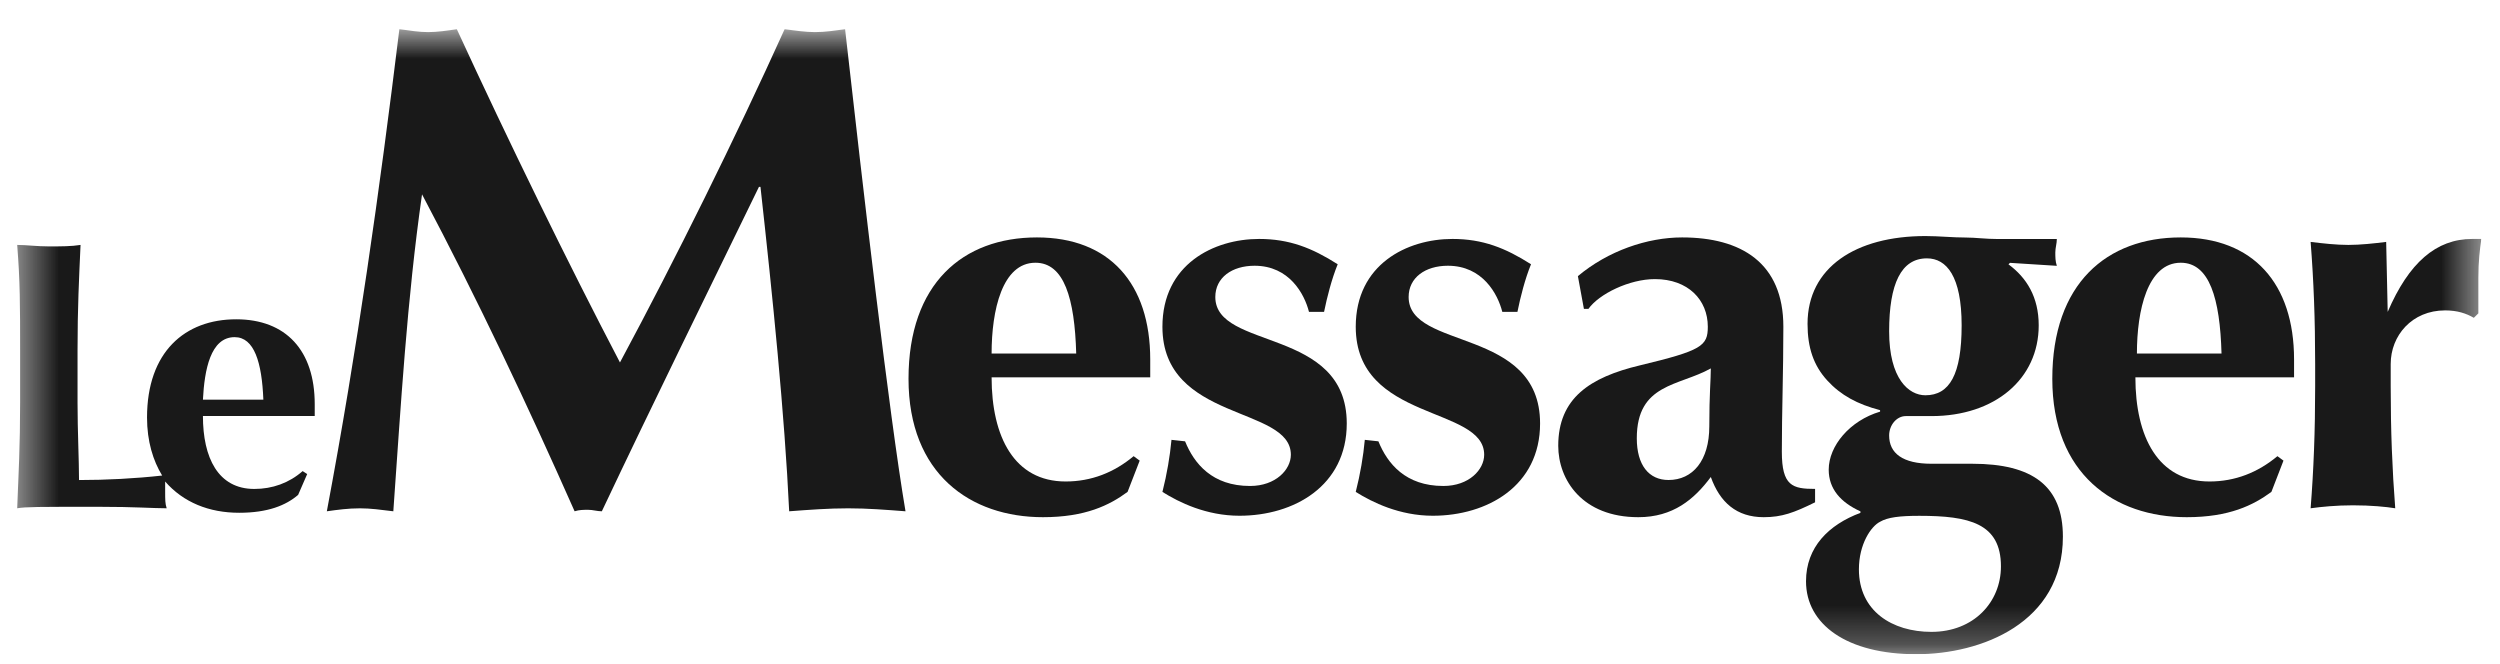 <svg width="64" height="17" viewBox="0 0 64 17" fill="none" xmlns="http://www.w3.org/2000/svg">
<g clip-path="url(#clip0_13657_40605)">
<mask id="mask0_13657_40605" style="mask-type:luminance" maskUnits="userSpaceOnUse" x="0" y="0" width="64" height="17">
<path d="M63.523 0.746H0.438V16.746H63.523V0.746Z" fill="white"/>
</mask>
<g mask="url(#mask0_13657_40605)">
<path d="M51.456 6.729L51.417 6.767C51.882 7.11 52.191 7.605 52.191 8.329C52.191 9.7 51.069 10.652 49.445 10.652C49.251 10.652 49.058 10.652 48.787 10.652C48.555 10.652 48.362 10.881 48.362 11.148C48.362 11.605 48.71 11.872 49.445 11.872H50.489C52.036 11.872 52.81 12.443 52.81 13.738C52.81 15.948 50.721 16.748 49.058 16.748C47.279 16.748 46.234 15.986 46.234 14.881C46.234 14.005 46.815 13.433 47.627 13.129V13.091C47.124 12.862 46.815 12.519 46.815 12.024C46.815 11.414 47.356 10.767 48.13 10.538V10.5C47.55 10.348 47.124 10.119 46.776 9.738C46.428 9.357 46.273 8.9 46.273 8.291C46.273 6.843 47.511 6.043 49.29 6.043C49.638 6.043 49.986 6.081 50.334 6.081C50.566 6.081 50.837 6.119 51.147 6.119C51.611 6.119 52.152 6.119 52.655 6.119C52.655 6.233 52.616 6.348 52.616 6.462C52.616 6.576 52.616 6.691 52.655 6.805L51.456 6.729ZM49.135 13.205C48.632 13.205 48.323 13.243 48.13 13.357C47.898 13.472 47.588 13.929 47.588 14.576C47.588 15.643 48.439 16.176 49.445 16.176C50.528 16.176 51.224 15.414 51.224 14.5C51.224 13.395 50.412 13.205 49.135 13.205ZM48.362 8.481C48.362 9.7 48.864 10.119 49.29 10.119C49.909 10.119 50.218 9.586 50.218 8.329C50.218 7.072 49.831 6.614 49.329 6.614C48.671 6.614 48.362 7.262 48.362 8.481Z" fill="black" fill-opacity="0.9"/>
<path d="M8.057 10.346C8.057 8.974 7.322 8.174 6.046 8.174C4.731 8.174 3.764 9.012 3.764 10.689C3.764 11.298 3.919 11.793 4.151 12.174C3.454 12.251 2.72 12.289 2.023 12.289C2.023 11.793 1.985 11.031 1.985 10.308V8.974C1.985 7.87 2.023 7.146 2.062 6.27C1.83 6.308 1.559 6.308 1.25 6.308C0.94 6.308 0.67 6.27 0.438 6.27C0.515 7.146 0.515 7.87 0.515 8.974V10.308C0.515 11.412 0.476 12.136 0.438 13.012C0.67 12.974 0.94 12.974 2.526 12.974C3.454 12.974 3.919 13.012 4.267 13.012C4.228 12.898 4.228 12.784 4.228 12.593C4.228 12.479 4.228 12.403 4.228 12.327C4.692 12.86 5.35 13.127 6.123 13.127C6.858 13.127 7.322 12.936 7.632 12.669L7.864 12.136L7.748 12.06C7.4 12.365 6.974 12.517 6.51 12.517C5.582 12.517 5.195 11.717 5.195 10.65H8.057C8.057 10.612 8.057 10.536 8.057 10.346ZM5.195 10.231C5.234 9.47 5.388 8.631 6.007 8.631C6.51 8.631 6.704 9.279 6.742 10.231H5.195Z" fill="black" fill-opacity="0.9"/>
<path d="M10.804 4.975C10.417 7.679 10.262 10.384 10.069 13.089C9.76 13.051 9.489 13.013 9.218 13.013C8.909 13.013 8.638 13.051 8.367 13.089C9.141 8.975 9.721 4.86 10.224 0.746C10.495 0.784 10.727 0.822 10.959 0.822C11.191 0.822 11.461 0.784 11.694 0.746C13.009 3.603 14.556 6.765 15.871 9.279C17.302 6.613 18.811 3.565 20.087 0.746C20.358 0.784 20.628 0.822 20.861 0.822C21.131 0.822 21.363 0.784 21.634 0.746C22.098 4.86 22.756 10.575 23.181 13.089C22.678 13.051 22.214 13.013 21.712 13.013C21.209 13.013 20.706 13.051 20.203 13.089C20.087 10.613 19.777 7.565 19.468 4.784H19.429C18.076 7.565 16.722 10.308 15.407 13.089C15.291 13.089 15.175 13.051 15.059 13.051C14.943 13.051 14.827 13.051 14.71 13.089C13.511 10.384 12.235 7.679 10.804 4.975Z" fill="black" fill-opacity="0.9"/>
<path d="M25.385 9.659C25.385 11.183 25.965 12.326 27.28 12.326C27.938 12.326 28.518 12.097 29.021 11.678L29.176 11.792L28.866 12.592C28.402 12.935 27.783 13.24 26.7 13.24C24.844 13.24 23.258 12.135 23.258 9.697C23.258 7.259 24.65 6.078 26.546 6.078C28.402 6.078 29.446 7.259 29.446 9.202C29.446 9.431 29.446 9.583 29.446 9.659H25.385ZM27.551 9.05C27.512 7.64 27.242 6.726 26.507 6.726C25.656 6.726 25.385 7.945 25.385 9.05H27.551Z" fill="black" fill-opacity="0.9"/>
<path d="M30.338 11.298C30.57 11.87 31.034 12.441 32.001 12.441C32.659 12.441 33.046 12.022 33.046 11.641C33.046 10.384 29.758 10.803 29.758 8.365C29.758 6.765 31.073 6.117 32.233 6.117C33.007 6.117 33.587 6.346 34.245 6.765C34.09 7.146 33.974 7.603 33.896 7.984H33.51C33.394 7.527 33.007 6.803 32.117 6.803C31.537 6.803 31.112 7.108 31.112 7.603C31.112 8.974 34.477 8.365 34.477 10.841C34.477 12.441 33.123 13.203 31.73 13.203C30.88 13.203 30.183 12.86 29.758 12.593C29.874 12.136 29.951 11.679 29.99 11.26L30.338 11.298Z" fill="black" fill-opacity="0.9"/>
<path d="M35.287 11.298C35.519 11.87 35.983 12.441 36.95 12.441C37.608 12.441 37.995 12.022 37.995 11.641C37.995 10.384 34.707 10.803 34.707 8.365C34.707 6.765 36.022 6.117 37.183 6.117C37.956 6.117 38.536 6.346 39.194 6.765C39.039 7.146 38.923 7.603 38.846 7.984H38.459C38.343 7.527 37.956 6.803 37.066 6.803C36.486 6.803 36.061 7.108 36.061 7.603C36.061 8.974 39.426 8.365 39.426 10.841C39.426 12.441 38.072 13.203 36.68 13.203C35.829 13.203 35.133 12.86 34.707 12.593C34.823 12.136 34.901 11.679 34.939 11.26L35.287 11.298Z" fill="black" fill-opacity="0.9"/>
<path d="M40.394 7.069C41.167 6.421 42.173 6.078 43.062 6.078C44.571 6.078 45.654 6.726 45.654 8.364C45.654 9.545 45.615 10.535 45.615 11.564C45.615 12.44 45.886 12.516 46.466 12.516V12.859C45.925 13.126 45.615 13.24 45.151 13.24C44.455 13.24 44.029 12.859 43.797 12.211C43.372 12.783 42.83 13.24 41.941 13.24C40.51 13.24 39.891 12.288 39.891 11.412C39.891 10.192 40.703 9.659 41.979 9.354C43.565 8.973 43.72 8.859 43.72 8.364C43.72 7.678 43.217 7.145 42.366 7.145C41.709 7.145 40.935 7.526 40.664 7.907H40.548L40.394 7.069ZM43.797 9.431C42.985 9.888 41.902 9.811 41.902 11.221C41.902 11.907 42.211 12.288 42.714 12.288C43.333 12.288 43.758 11.792 43.758 10.916C43.758 10.078 43.797 9.735 43.797 9.431Z" fill="black" fill-opacity="0.9"/>
<path d="M54.666 9.659C54.666 11.183 55.247 12.326 56.562 12.326C57.219 12.326 57.799 12.097 58.302 11.678L58.457 11.792L58.148 12.592C57.683 12.935 57.065 13.24 55.981 13.24C54.125 13.24 52.539 12.135 52.539 9.697C52.539 7.259 53.931 6.078 55.827 6.078C57.683 6.078 58.728 7.259 58.728 9.202C58.728 9.431 58.728 9.583 58.728 9.659H54.666ZM56.871 9.05C56.832 7.64 56.562 6.726 55.827 6.726C54.976 6.726 54.705 7.945 54.705 9.05H56.871Z" fill="black" fill-opacity="0.9"/>
<path d="M61.125 7.984C61.666 6.727 62.363 6.117 63.291 6.117C63.368 6.117 63.446 6.117 63.523 6.117C63.484 6.384 63.446 6.689 63.446 7.108C63.446 7.374 63.446 7.717 63.446 8.022L63.33 8.136C63.136 8.022 62.904 7.946 62.595 7.946C61.744 7.946 61.202 8.593 61.202 9.317V9.889C61.202 11.031 61.241 12.022 61.318 13.012C61.086 12.974 60.7 12.936 60.235 12.936C59.81 12.936 59.423 12.974 59.152 13.012C59.23 12.022 59.268 11.031 59.268 9.889V9.317C59.268 8.174 59.23 7.184 59.152 6.193C59.462 6.231 59.81 6.27 60.119 6.27C60.429 6.27 60.777 6.231 61.086 6.193L61.125 7.984Z" fill="black" fill-opacity="0.9"/>
</g>
</g>
<defs>
<clipPath id="clip0_13657_40605">
<rect width="63.086" height="16" fill="white" transform="translate(0.438 0.746)"/>
</clipPath>
</defs>
</svg>

